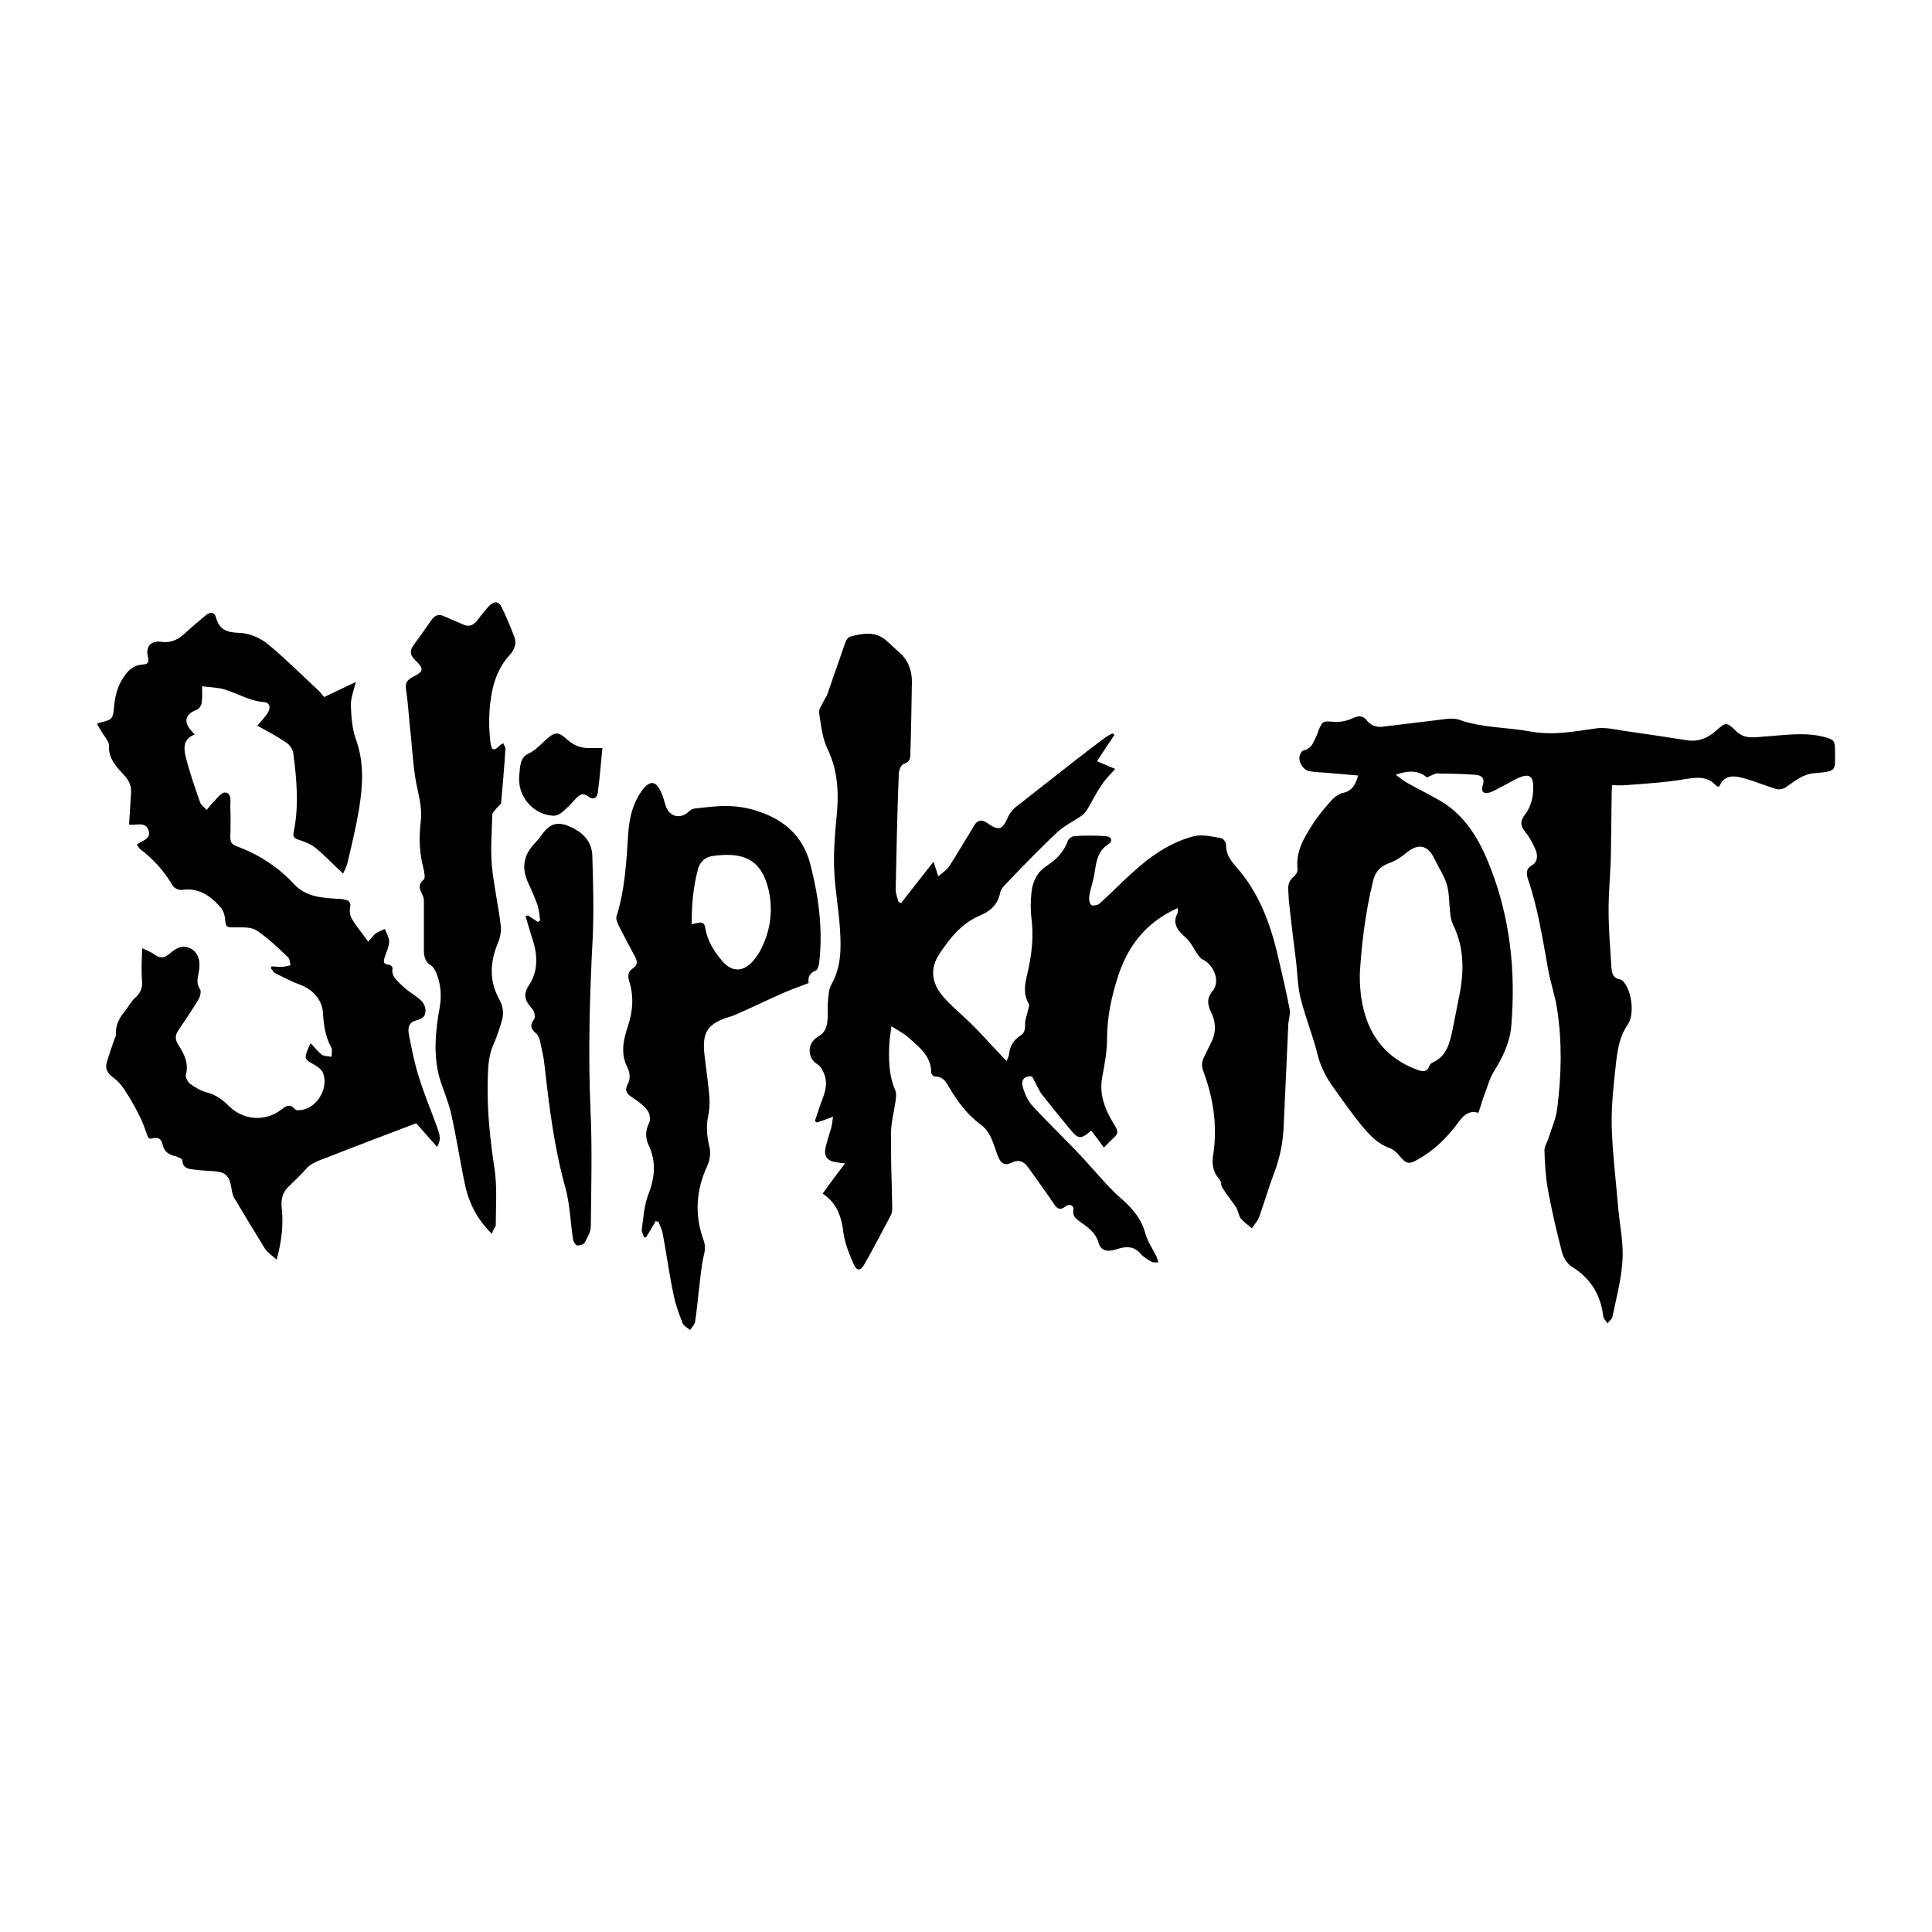 <?xml version="1.0" encoding="utf-8"?>
<!-- Generator: Adobe Illustrator 25.4.1, SVG Export Plug-In . SVG Version: 6.00 Build 0)  -->
<svg version="1.1" id="Calque_1" xmlns="http://www.w3.org/2000/svg" xmlns:xlink="http://www.w3.org/1999/xlink" x="0px" y="0px"
	 viewBox="0 0 500 500" style="enable-background:new 0 0 500 500;" xml:space="preserve">
<style type="text/css">
	.st0{stroke:#000000;stroke-width:4;stroke-linecap:round;stroke-linejoin:round;stroke-miterlimit:10;}
	.st1{fill:#070707;}
	.st2{fill:#FFFFFF;}
</style>
<g>
	<path d="M304.8,235c-8.1,3.6-12.9,9.7-15.5,17.8c-1.7,5.3-2.8,10.6-2.8,16.1c0,3.2-0.6,6.4-1.2,9.6c-1,4.8,0.8,8.9,3.2,12.8
		c0.9,1.4,0.9,2.1-0.2,3.1c-0.8,0.7-1.5,1.4-2.6,2.6c-1.1-1.5-2.2-3-3.3-4.4c-2.5,2.2-3.3,2.2-5,0.2c-2.6-3.1-5.2-6.3-7.7-9.5
		c-1-1.3-1.6-3-2.6-4.7c-1.7-0.3-3,0.7-2.4,2.7c0.5,1.8,1.3,3.6,2.5,4.9c3.6,3.9,7.4,7.6,11.1,11.4c2.8,2.9,5.3,5.9,8.1,8.9
		c1.2,1.3,2.5,2.6,3.9,3.8c2.8,2.5,5.1,5.1,6.1,8.9c0.6,2.1,1.9,4,2.9,6c0.2,0.5,0.3,1,0.5,1.5c-0.6,0-1.3,0.1-1.7-0.1
		c-1-0.6-2.1-1.2-2.8-2c-1.8-2.2-3.9-2.1-6.3-1.3c-2.5,0.8-4.1,0.4-4.7-1.7c-0.8-2.7-2.8-4-4.9-5.5c-0.9-0.7-1.9-1.3-1.6-3
		c0.2-1.1-1-1.7-2-0.9c-1.7,1.3-2.4,0.4-3.3-1c-2.1-3.1-4.3-6.1-6.5-9.2c-1.1-1.5-2.5-2-4.2-1.1c-1.9,0.9-2.8,0.1-3.5-1.6
		c-1.1-2.8-1.7-6.1-4.3-8.1c-3.7-2.7-6.3-6.2-8.6-10.2c-0.7-1.3-1.7-2.5-3.5-2.4c-0.3,0-0.9-0.6-0.9-1c0-4.4-3.2-6.6-5.9-9.1
		c-1.1-1-2.5-1.7-4.4-2.9c-0.3,2.3-0.6,4.1-0.6,5.8c-0.1,3.7,0.1,7.4,1.6,10.8c0.3,0.7,0.2,1.7,0.1,2.6c-0.4,2.8-1.2,5.6-1.2,8.4
		c-0.1,6.4,0.2,12.7,0.3,19.1c0,0.7,0,1.5-0.3,2.1c-2.3,4.3-4.5,8.6-6.9,12.8c-1,1.8-2,1.8-2.8-0.1c-1.1-2.5-2.2-5.2-2.6-7.9
		c-0.5-4.2-1.6-7.8-5.4-10.3c1.9-2.6,3.7-5.1,5.8-7.8c-0.9-0.1-1.6-0.2-2.2-0.3c-2.4-0.3-3.4-1.6-2.8-4c0.4-1.7,1-3.5,1.5-5.2
		c0.2-0.8,0.2-1.6,0.4-2.6c-1.6,0.6-2.9,1.1-4.2,1.5c-0.2-0.1-0.3-0.2-0.5-0.4c0.4-1.3,0.9-2.6,1.3-3.9c0.9-2.5,2.1-4.9,1.3-7.7
		c-0.4-1.2-1-2.5-2-3.1c-2.4-1.4-2.9-5.3,0.2-7.1c2.2-1.3,2.4-3,2.5-5c0.1-1.4-0.1-2.9,0.1-4.3c0.1-1.4,0.2-3,0.8-4.1
		c2.6-4.5,2.6-9.3,2.3-14.2c-0.3-5.2-1.3-10.3-1.5-15.4c-0.2-4.2,0.1-8.6,0.5-12.8c0.7-6.4,0.7-12.5-2.2-18.6
		c-1.4-2.8-1.7-6.2-2.2-9.3c-0.2-1.1,0.8-2.3,1.3-3.4c0.2-0.5,0.7-1,0.8-1.5c1.6-4.5,3.1-9,4.7-13.5c0.2-0.6,0.8-1.4,1.4-1.5
		c3.2-0.8,6.4-1.4,9.2,1.1c1.1,1,2.2,2,3.3,3c2.3,2,3.3,4.6,3.3,7.6c-0.1,6.2-0.2,12.4-0.4,18.7c0,1.2-0.2,2.1-1.7,2.6
		c-0.7,0.2-1.3,1.7-1.3,2.7c-0.4,10-0.6,19.9-0.8,29.9c0,1,0.5,2.1,0.7,3.1c0.2,0.1,0.5,0.2,0.7,0.3c2.7-3.4,5.3-6.8,8.4-10.7
		c0.5,1.6,0.8,2.4,1.2,3.8c1.2-1,2.3-1.7,2.9-2.7c1.7-2.5,3.1-5.1,4.7-7.6c0.6-1,1.2-2,1.8-3c0.9-1.4,2-1.4,3.3-0.5
		c3,2.1,3.9,1.8,5.4-1.6c0.4-0.9,1.1-1.8,1.8-2.4c5.1-4,10.2-8,15.3-12c2.7-2.1,5.3-4.1,8-6.1c0.6-0.4,1.3-0.8,1.9-1.1
		c0.2,0.1,0.3,0.3,0.5,0.4c-1.5,2.2-2.9,4.4-4.5,6.8c1.5,0.6,3,1.3,4.7,2c-1.2,1.4-2.5,2.6-3.4,4c-1.4,2-2.5,4.2-3.7,6.3
		c-0.4,0.6-0.8,1.2-1.3,1.6c-2.1,1.5-4.6,2.7-6.5,4.4c-4.8,4.5-9.3,9.2-13.8,13.9c-0.5,0.5-1,1.3-1.1,2c-0.6,2.9-2.5,4.6-5.1,5.7
		c-4.8,2-7.9,5.9-10.6,10c-2.6,3.9-2,7.8,1.4,11.5c2.3,2.5,4.9,4.6,7.3,7c2.3,2.3,4.5,4.8,6.8,7.2c0.6,0.6,1.1,1.2,1.9,2
		c0.3-0.7,0.5-1.1,0.6-1.5c0.2-2.2,1.1-3.9,3-5.1c1.2-0.7,1.2-1.9,1.2-3.2c0-1,0.5-2.1,0.7-3.2c0.1-0.6,0.5-1.4,0.2-1.9
		c-1.4-2.4-1-4.9-0.4-7.4c1.2-4.9,1.8-9.9,1.1-15c-0.2-1.9-0.2-3.9,0-5.8c0.2-2.9,1.2-5.5,3.8-7.3c2.5-1.6,4.6-3.6,5.6-6.5
		c0.2-0.6,1.1-1.3,1.7-1.3c2.7-0.2,5.4-0.2,8.1,0c1.6,0.1,2,1.3,0.7,2.1c-2.9,1.9-3.1,4.8-3.6,7.8c-0.3,1.9-1,3.7-1.3,5.6
		c-0.1,0.8,0,1.8,0.5,2.3c0.2,0.3,1.6,0.1,2.1-0.3c2.9-2.6,5.6-5.4,8.5-8c4.7-4.3,9.8-7.9,16-9.5c2.2-0.5,4.7,0.1,7,0.5
		c0.6,0.1,1.4,1.2,1.3,1.8c0,2.3,1.1,3.9,2.5,5.5c5.8,6.5,8.8,14.3,10.8,22.7c1.1,4.8,2.3,9.7,3.2,14.5c0.2,1.2-0.4,2.6-0.4,4
		c-0.4,8.8-0.8,17.6-1.2,26.4c-0.2,4.1-1,8-2.5,11.9c-1.4,3.7-2.5,7.5-3.8,11.2c-0.4,1.1-1.3,2-1.9,3c-1-0.9-2.1-1.6-2.9-2.6
		c-0.5-0.6-0.6-1.7-1-2.5c-0.5-0.9-1.2-1.7-1.8-2.6c-0.7-0.9-1.4-1.9-2-2.9c-0.4-0.6-0.2-1.7-0.7-2.1c-1.8-1.9-2-4.2-1.6-6.5
		c1.1-7.4,0-14.6-2.6-21.5c-0.5-1.4-0.4-2.6,0.3-3.8c0.6-1.1,1-2.2,1.6-3.3c1.4-2.6,1.5-5.3,0.2-8c-0.9-1.9-1.4-3.5,0.3-5.6
		c2.1-2.5,0.4-6.8-2.6-8.2c-0.4-0.2-0.8-0.7-1.1-1.1c-1.1-1.5-1.9-3.4-3.3-4.6c-2.1-1.9-3.5-3.6-2-6.4
		C304.9,235.9,304.8,235.5,304.8,235z"/>
	<path d="M369.3,201.2c-2.1-1.8-4.7-1.9-8.1-0.7c1.1,0.8,1.9,1.5,2.8,2c2.8,1.6,5.7,3,8.5,4.6c6.8,3.9,10.5,10.4,13.2,17.4
		c5.2,13.3,6.6,27.1,5.4,41.2c-0.4,4.3-2.3,8.1-4.6,11.8c-1.1,1.8-1.6,4-2.4,6c-0.3,0.8-0.6,1.6-0.8,2.4c-0.2,0.6-0.4,1.3-0.7,2.1
		c-2.6-0.8-4.1,0.9-5.5,2.9c-2.8,3.7-6.1,6.9-10.2,9.2c-2.3,1.3-2.9,1.1-4.6-0.8c-0.7-0.9-1.6-1.8-2.7-2.2c-3.1-1.1-5.2-3.4-7.2-5.8
		c-2.6-3.2-5-6.6-7.4-10c-1.9-2.6-3.3-5.4-4.1-8.7c-1.2-4.8-3.1-9.4-4.3-14.2c-0.8-3.2-0.8-6.5-1.2-9.8c-0.6-4.8-1.2-9.5-1.7-14.2
		c-0.2-1.3-0.2-2.7-0.3-4.1c-0.1-1.4,0.3-2.5,1.4-3.4c0.5-0.4,1.1-1.3,1-2c-0.5-4.5,1.7-8.2,4-11.7c1.4-2.2,3.2-4.3,4.9-6.2
		c0.7-0.8,1.9-1.6,2.9-1.8c2.3-0.5,3.2-2.1,3.9-4.5c-2.4-0.2-4.7-0.4-7-0.6c-1.9-0.2-3.8-0.2-5.6-0.5c-1.6-0.3-2.8-2.2-2.6-3.8
		c0.1-0.6,0.6-1.5,1-1.6c1.8-0.3,2.5-1.7,3.1-3.1c0.3-0.6,0.6-1.3,0.8-2c1.1-2.6,1.2-2.5,4-2.3c1.6,0.1,3.4-0.2,4.8-0.9
		c1.5-0.7,2.7-0.8,3.7,0.5c1,1.3,2.3,1.8,3.9,1.7c5.2-0.6,10.4-1.3,15.6-1.9c1.5-0.2,3.2-0.4,4.5,0.1c6,2.1,12.3,1.9,18.3,3
		c5.9,1.1,11.4,0,17.1-0.8c2.2-0.3,4.6,0.2,6.9,0.6c5.6,0.8,11.1,1.6,16.7,2.5c2.8,0.4,5.1-0.5,7.3-2.4c2.7-2.4,2.8-2.4,5.4,0.1
		c2.2,2.1,4.8,1.5,7.3,1.3c5.1-0.3,10.2-1.2,15.3,0.1c2.7,0.7,2.9,1,2.9,3.7c0,5.1,0.6,5.2-5.3,5.7c-3,0.2-5.2,2.1-7.5,3.7
		c-0.6,0.4-1.7,0.6-2.4,0.4c-2.6-0.8-5.1-1.8-7.7-2.6c-2.8-0.8-5.6-1.5-7.1,2c-0.4-0.1-0.6-0.1-0.7-0.2c-2.2-2.5-4.8-2.3-7.9-1.8
		c-5.1,0.9-10.4,1.2-15.6,1.6c-1.1,0.1-2.2,0-3.5,0c0,0.8-0.1,1.4-0.1,2c-0.1,5.3-0.1,10.5-0.2,15.8c-0.1,4.8-0.6,9.7-0.6,14.5
		c0,4.8,0.4,9.6,0.7,14.4c0.1,1.6,0.2,3.3,2.4,3.6c0.2,0,0.3,0.2,0.5,0.3c2.4,2.3,3.2,8.6,1.4,11.3c-2,2.8-2.6,6.1-3,9.3
		c-0.6,5.6-1.3,11.2-1.2,16.8c0.2,7.2,1.1,14.3,1.7,21.5c0.4,4.5,1.4,9,1.1,13.5c-0.3,4.9-1.6,9.7-2.6,14.6
		c-0.1,0.6-0.9,1.1-1.3,1.7c-0.4-0.7-1.1-1.3-1.1-2c-0.7-5.5-3.3-9.7-8-12.6c-1.2-0.7-2.2-2.3-2.6-3.6c-1.4-5.4-2.7-10.9-3.7-16.4
		c-0.6-3.4-0.8-6.8-0.9-10.2c0-1.1,0.8-2.2,1.1-3.3c0.8-2.5,1.9-5,2.2-7.5c1.1-8.5,1.3-17.1,0-25.6c-0.5-3.6-1.8-7.1-2.4-10.7
		c-1.4-7.8-2.6-15.6-5.2-23.2c-0.4-1.3-0.5-2.6,1.1-3.5c1.5-0.9,1.5-2.6,0.9-4c-0.7-1.6-1.5-3.2-2.6-4.5c-1.3-1.6-1.5-2.8-0.2-4.5
		c1.7-2.2,2.3-4.9,2.2-7.7c-0.1-2.1-1-2.9-3-2.2c-1.7,0.6-3.2,1.6-4.8,2.4c-1.2,0.6-2.2,1.3-3.5,1.7c-1.5,0.5-2.3-0.3-1.8-1.7
		c0.7-2.1-0.3-2.8-2.1-2.9c-3-0.2-5.9-0.3-8.9-0.3C371.6,199.9,370.5,200.7,369.3,201.2z M351.9,252.3c0,12.7,5,20.6,14.2,24.3
		c1.6,0.6,3.1,1.3,3.9-0.9c0.1-0.3,0.5-0.6,0.9-0.8c3.8-1.8,4.3-5.3,5.1-8.8c0.5-2.5,1-5.1,1.5-7.6c1.4-6.5,1.6-12.9-1.4-19.1
		c-0.5-1-0.7-2.1-0.8-3.2c-0.3-2.4-0.2-4.8-0.8-7.1c-0.7-2.4-2.2-4.6-3.3-6.9c-1.7-3.5-4.1-4-7.1-1.6c-1.3,1.1-2.8,2.1-4.4,2.7
		c-2.3,0.8-3.7,2.1-4.3,4.5C353.2,236.6,352.3,245.4,351.9,252.3z"/>
	<path d="M36.8,245.4c1.5,0.7,2.5,1.1,3.3,1.7c1.3,1,2.5,0.8,3.7-0.2c1.6-1.4,3.3-2.6,5.6-1.4c2,1.1,2.6,3.4,2,6.3
		c-0.3,1.5-0.6,2.8,0.4,4.3c0.3,0.5,0,1.7-0.3,2.3c-1.6,2.7-3.4,5.4-5.2,8c-1,1.4-1.1,2.6-0.1,4.1c1.5,2.3,2.7,4.7,1.9,7.7
		c-0.2,0.6,0.5,1.8,1.1,2.3c1.3,0.9,2.7,1.8,4.3,2.2c2.4,0.6,4.2,2,5.8,3.6c3.7,3.6,9.1,4,13.2,1.1c1.2-0.9,2.3-2.1,3.9-0.3
		c0.3,0.4,1.6,0.2,2.4,0c3.7-1.1,6.2-5.8,4.8-9.4c-0.3-0.8-1.2-1.5-2-2c-2.9-1.6-3-1.6-1.7-4.7c0.1-0.3,0.3-0.6,0.5-1
		c1,1,1.8,2.1,2.8,2.9c0.7,0.5,1.7,0.4,2.6,0.6c0-0.8,0.3-1.9-0.1-2.5c-1.5-2.7-1.9-5.6-2.1-8.6c-0.1-3.4-2.4-6.2-5.8-7.5
		c-2.2-0.8-4.3-1.9-6.5-3c-0.5-0.2-0.8-0.9-1.2-1.3c0.1-0.2,0.1-0.4,0.2-0.5c0.9,0,1.8,0.2,2.7,0.1c0.7,0,1.5-0.2,2.2-0.4
		c-0.2-0.7-0.2-1.6-0.6-2c-2.6-2.5-5.2-5-8.2-7c-1.3-0.9-3.5-0.8-5.2-0.8c-2.8,0-2.7,0.1-3-2.5c-0.1-1-0.6-2.2-1.3-2.9
		c-2.6-2.9-5.6-4.9-9.8-4.3c-0.8,0.1-2-0.4-2.4-1.1c-2.2-3.7-5-6.9-8.5-9.5c-0.3-0.3-0.5-0.7-0.8-1.1c1.3-1.1,3.9-1.4,3-3.8
		c-0.8-2.3-3.1-1.1-5-1.4c0.2-2.6,0.3-5.3,0.5-7.9c0.2-2-0.5-3.5-1.8-4.9c-2-2.2-4.1-4.3-3.9-7.7c0-1.1-1.2-2.3-1.9-3.5
		c-0.4-0.7-0.8-1.4-1.2-2c0.3-0.2,0.4-0.3,0.4-0.3c3.8-0.9,3.7-0.9,4.1-4.9c0.3-2.9,1.2-5.5,3-7.8c1.1-1.4,2.4-2.3,4.2-2.4
		c1.3-0.1,1.9-0.4,1.5-1.9c-0.7-2.7,0.7-4.4,3.5-4c2.7,0.4,4.6-0.8,6.4-2.5c1.6-1.5,3.3-2.9,5-4.3c1.1-1,2.3-1,2.7,0.5
		c0.9,3.4,3.1,3.9,6.3,4c2.4,0.1,5.1,1.3,7,2.8c4.5,3.7,8.6,7.8,12.9,11.8c0.7,0.6,1.2,1.3,1.8,2c2.7-1.3,5.4-2.6,8.2-3.9
		c-0.5,2-1.3,4-1.3,5.9c0.1,3,0.3,6.1,1.3,8.9c2.2,6.1,1.8,12.1,0.8,18.2c-0.8,4.7-1.9,9.3-3,13.9c-0.2,0.9-0.7,1.8-1.1,2.7
		c-2.5-2.3-4.7-4.7-7.2-6.7c-1.2-1-2.9-1.6-4.4-2.1c-1.2-0.4-1.4-0.9-1.2-1.9c1.4-6.8,0.8-13.7-0.1-20.5c-0.1-1-1-2.2-1.8-2.7
		c-2.3-1.6-4.8-2.9-7.5-4.4c1-1.2,1.8-2,2.5-3c1.1-1.5,0.8-3-0.8-3.1c-3.8-0.3-6.9-2.3-10.3-3.3c-1.7-0.5-3.6-0.5-5.7-0.8
		c0,1.5,0.1,2.9-0.1,4.3c-0.1,0.7-0.7,1.6-1.3,1.8c-3,1.1-3.5,3.2-1.3,5.5c0.2,0.2,0.4,0.5,0.8,0.9c-2.9,1-2.9,3.4-2.4,5.5
		c1,4.1,2.4,8.1,3.8,12.1c0.3,0.7,1.1,1.3,1.7,1.9c0.5-0.6,1-1.3,1.6-1.9c1-1,2.2-2.7,3.2-2.6c1.7,0.2,1.3,2.2,1.3,3.6
		c0.1,2.6,0.1,5.2,0,7.8c0,1.2,0.2,1.9,1.4,2.4c5.7,2.1,10.8,5.3,15,9.8c3.1,3.4,7,3.6,11,3.9c0.7,0,1.4,0,2.1,0.2
		c1.2,0.2,1.8,0.7,1.5,2.1c-0.2,1,0,2.3,0.6,3.1c1.2,2,2.7,3.7,4.1,5.7c0.8-0.9,1.3-1.6,1.9-2.1c0.7-0.5,1.6-0.8,2.4-1.2
		c0.4,1.1,1.1,2.2,1.1,3.3c0,1.3-0.7,2.6-1.1,3.9c-0.4,1.2-0.5,2,1.2,2.1c0.3,0,0.8,0.6,0.8,0.9c-0.4,2.1,1.2,3.2,2.4,4.4
		c1.2,1.2,2.6,2.1,4,3.1c1.3,1,2.3,2.1,2.1,3.9c-0.2,1.6-1.5,1.8-2.8,2.2c-1.9,0.7-1.7,2.5-1.4,4c0.7,3.5,1.4,7.1,2.5,10.5
		c1.3,4.3,3.1,8.5,4.6,12.7c0.5,1.6,1.5,3.2,0.1,5.4c-2-2.3-3.9-4.4-5.4-6.1c-8.1,3.1-15.6,5.9-23.2,8.9c-1.8,0.7-4,1.4-5.2,2.8
		c-1.6,1.9-3.4,3.4-5,5.1c-1.2,1.3-1.6,3-1.4,5c0.5,4.4,0,8.7-1.3,13.5c-1.2-1.1-2.4-1.8-3-2.8c-2.7-4.4-5.4-8.8-8-13.2
		c-0.5-0.9-0.6-2-0.8-3c-0.5-2.8-1.6-3.7-4.5-3.9c-1.7-0.1-3.4-0.2-5-0.4c-1.5-0.2-3-0.3-3.1-2.4c0-0.4-1.2-0.9-1.9-1.1
		c-1.7-0.4-2.8-1.2-3.2-2.9c-0.3-1.5-1.1-2.1-2.6-1.7c-1,0.3-1.2-0.2-1.5-1.1c-0.6-1.8-1.3-3.6-2.2-5.3c-1.1-2.2-2.4-4.4-3.8-6.5
		c-0.8-1.2-1.8-2.2-2.9-3c-1.3-1-1.9-2.1-1.5-3.6c0.6-2.2,1.4-4.3,2.1-6.4c0.1-0.2,0.3-0.5,0.3-0.7c-0.2-2.5,0.8-4.5,2.3-6.3
		c0.9-1.1,1.6-2.5,2.6-3.4c1.3-1.1,1.9-2.4,1.9-4C36.5,251.1,36.7,248.5,36.8,245.4z"/>
	<path d="M209.3,254.4c-2.3,0.9-4.3,1.6-6.2,2.4c-4.1,1.8-8.2,3.8-12.3,5.6c-1,0.5-2.1,0.8-3.1,1.1c-4.6,1.7-6,3.8-5.4,9.3
		c0.4,3.7,1,7.4,1.3,11.2c0.1,1.7,0,3.5-0.4,5.2c-0.5,2.6-0.2,5.1,0.4,7.6c0.4,1.5,0.1,3.4-0.5,4.8c-3,6.4-3.4,12.8-1,19.4
		c0.5,1.4,0.4,2.6,0,4.1c-0.7,3.1-0.9,6.3-1.3,9.4c-0.3,2.5-0.5,5-0.9,7.5c-0.1,0.8-0.8,1.4-1.3,2.2c-0.7-0.6-1.6-1-1.9-1.7
		c-1-2.5-1.9-4.9-2.4-7.5c-1.1-5.2-1.8-10.5-2.8-15.8c-0.2-1-0.7-2-1.1-3c-0.2-0.1-0.5-0.1-0.7-0.2c-0.8,1.4-1.6,2.8-2.5,4.2
		c-0.2,0-0.4,0-0.5,0.1c-0.2-0.7-0.7-1.5-0.6-2.1c0.4-3,0.6-6.3,1.7-9.1c1.7-4.4,2.1-8.5,0-12.9c-0.8-1.8-0.8-3.6,0.2-5.6
		c0.4-0.8,0.2-2.5-0.5-3.3c-1-1.3-2.5-2.4-3.9-3.3c-1.4-0.9-2-1.8-1.2-3.3c0.8-1.5,0.7-3-0.1-4.6c-1.7-3.4-1-6.9,0.1-10.2
		c1.4-4.1,1.7-8,0.4-12.1c-0.4-1.4-0.2-2.4,1-3.2c1.2-0.8,1.2-1.7,0.6-2.9c-1.5-2.8-3-5.6-4.4-8.4c-0.3-0.7-0.7-1.7-0.4-2.3
		c2.2-7,2.5-14.2,3-21.5c0.3-4,1.2-7.8,3.7-11.1c1.9-2.5,3.4-2.3,4.7,0.4c0.6,1.2,0.9,2.6,1.3,3.8c1,2.9,3.9,3.5,6.1,1.3
		c0.4-0.4,1.2-0.7,1.8-0.7c2.8-0.3,5.7-0.7,8.5-0.6c2.7,0.1,5.4,0.6,7.9,1.5c6.7,2.3,11.4,6.6,13.2,13.9c2.1,8.3,3.2,16.6,2.2,25.2
		c-0.1,0.7-0.4,1.8-0.9,2C209.4,251.8,209,253.2,209.3,254.4z M179,239.2c0.8-0.2,1.3-0.3,1.8-0.4c1-0.2,1.5,0.2,1.7,1.2
		c0.5,3.4,2.3,6.3,4.5,8.8c2.4,2.8,5.3,2.8,7.8,0c1-1.1,1.9-2.5,2.5-3.9c2-4.2,2.6-8.7,1.9-13.2c-1.5-8.4-5.7-11.2-13.7-10.3
		c-0.3,0-0.5,0.1-0.8,0.1c-2,0.2-3.4,1.3-4,3.2C179.4,229.4,179,234.1,179,239.2z"/>
	<path d="M127.3,319.3c-3.9-3.8-6-8.1-7-12.9c-1.3-6.1-2.2-12.3-3.6-18.4c-0.7-3.1-2.1-6.1-3-9.2c-1.6-6-1-12.1,0.1-18.1
		c0.5-3,0.3-6.1-0.9-8.9c-0.3-0.7-0.7-1.5-1.3-1.9c-1.7-1-1.9-2.5-1.9-4.2c0-4,0-8,0-12.1c0-0.5,0-0.9-0.1-1.3c-0.5-1.6-2-3,0.1-4.7
		c0.4-0.4,0.1-1.9-0.1-2.8c-1.1-4.1-1.2-8.2-0.7-12.3c0.3-2.7-0.2-5.3-0.8-8c-1-4.4-1.3-8.9-1.7-13.4c-0.5-4.2-0.7-8.4-1.3-12.5
		c-0.3-1.8,0.2-2.6,1.7-3.4c2.9-1.4,3-2.1,0.7-4.3c-1.4-1.3-1.5-2.5-0.5-3.9c1.6-2.2,3.2-4.4,4.7-6.6c1-1.4,2.1-1.5,3.5-0.8
		c1.5,0.7,3.1,1.3,4.6,2c1.5,0.7,2.6,0.3,3.6-0.9c1-1.3,2-2.6,3.1-3.8c1.3-1.4,2.5-1.4,3.3,0.2c1.3,2.6,2.4,5.3,3.4,8
		c0.5,1.5-0.1,3.1-1.2,4.3c-3.8,4.1-4.9,9.2-5.3,14.4c-0.2,2.7-0.1,5.5,0.2,8.1c0.3,2.5,0.9,2.6,2.7,0.8c0.1-0.1,0.3-0.2,0.7-0.3
		c0.2,0.6,0.6,1.1,0.5,1.6c-0.3,4.6-0.7,9.2-1.1,13.7c-0.1,0.6-0.9,1-1.3,1.6c-0.4,0.5-1,1.1-1,1.6c-0.1,4.4-0.5,8.8-0.1,13.2
		c0.5,5.2,1.7,10.3,2.3,15.5c0.2,1.5-0.2,3.2-0.8,4.6c-2,4.8-2.2,9.6,0.3,14.2c1,1.8,1.3,3.5,0.9,5.3c-0.6,2.2-1.3,4.3-2.2,6.4
		c-1.6,3.4-1.5,7.1-1.6,10.7c-0.1,7.3,0.7,14.6,1.8,21.8c0.7,4.8,0.3,9.8,0.3,14.7C128,317.7,127.6,318.3,127.3,319.3z"/>
	<path d="M136.6,236.9c0.9,0.6,1.7,1.1,2.6,1.7c0.2-0.1,0.4-0.2,0.6-0.4c-0.2-1.3-0.3-2.7-0.7-4c-0.7-1.9-1.5-3.8-2.4-5.7
		c-1.6-3.5-1.4-6.7,1.2-9.7c0.6-0.7,1.3-1.4,1.9-2.2c1.8-2.6,3.6-4.4,7.4-2.8c3.7,1.6,6,3.9,6.1,7.8c0.2,7,0.4,14,0.1,21
		c-0.8,14.8-1.2,29.5-0.6,44.3c0.5,10.2,0.2,20.3,0.1,30.5c0,1.4-0.9,2.9-1.6,4.2c-0.3,0.5-1.4,0.8-2,0.7c-0.4-0.1-0.9-1-1-1.6
		c-0.7-4.5-0.8-9.1-2-13.4c-2.9-10.4-4.2-21.1-5.4-31.8c-0.2-2-0.7-3.9-1.1-5.9c-0.2-0.8-0.5-1.7-1.1-2.2c-1.4-1.1-1.6-2.2-0.5-3.6
		c0.3-0.3,0.2-1.1,0.1-1.6c-0.1-0.5-0.5-1.1-0.9-1.5c-1.6-1.9-2.1-3.4-0.4-5.9c2.4-3.7,2.1-8,0.7-12.1c-0.6-1.8-1.1-3.7-1.7-5.6
		C136.1,237.1,136.4,237,136.6,236.9z"/>
	<path d="M155.9,193.6c-0.4,4.1-0.7,7.8-1.2,11.6c-0.2,1.4-1.3,1.9-2.5,0.9c-1.1-0.9-2-0.6-2.9,0.3c-1.2,1.3-2.4,2.6-3.7,3.7
		c-0.7,0.6-1.7,1.1-2.6,1c-5.3-0.4-9.2-5.3-8.6-10.5c0.1-0.9,0.1-1.8,0.3-2.7c0.3-1.3,0.7-2.2,2.1-2.9c1.6-0.7,2.9-2.1,4.2-3.3
		c2.6-2.4,3.4-2.5,5.9-0.2c1.6,1.4,3.4,2.1,5.5,2.1C153.4,193.6,154.4,193.6,155.9,193.6z"/>
</g>
</svg>
